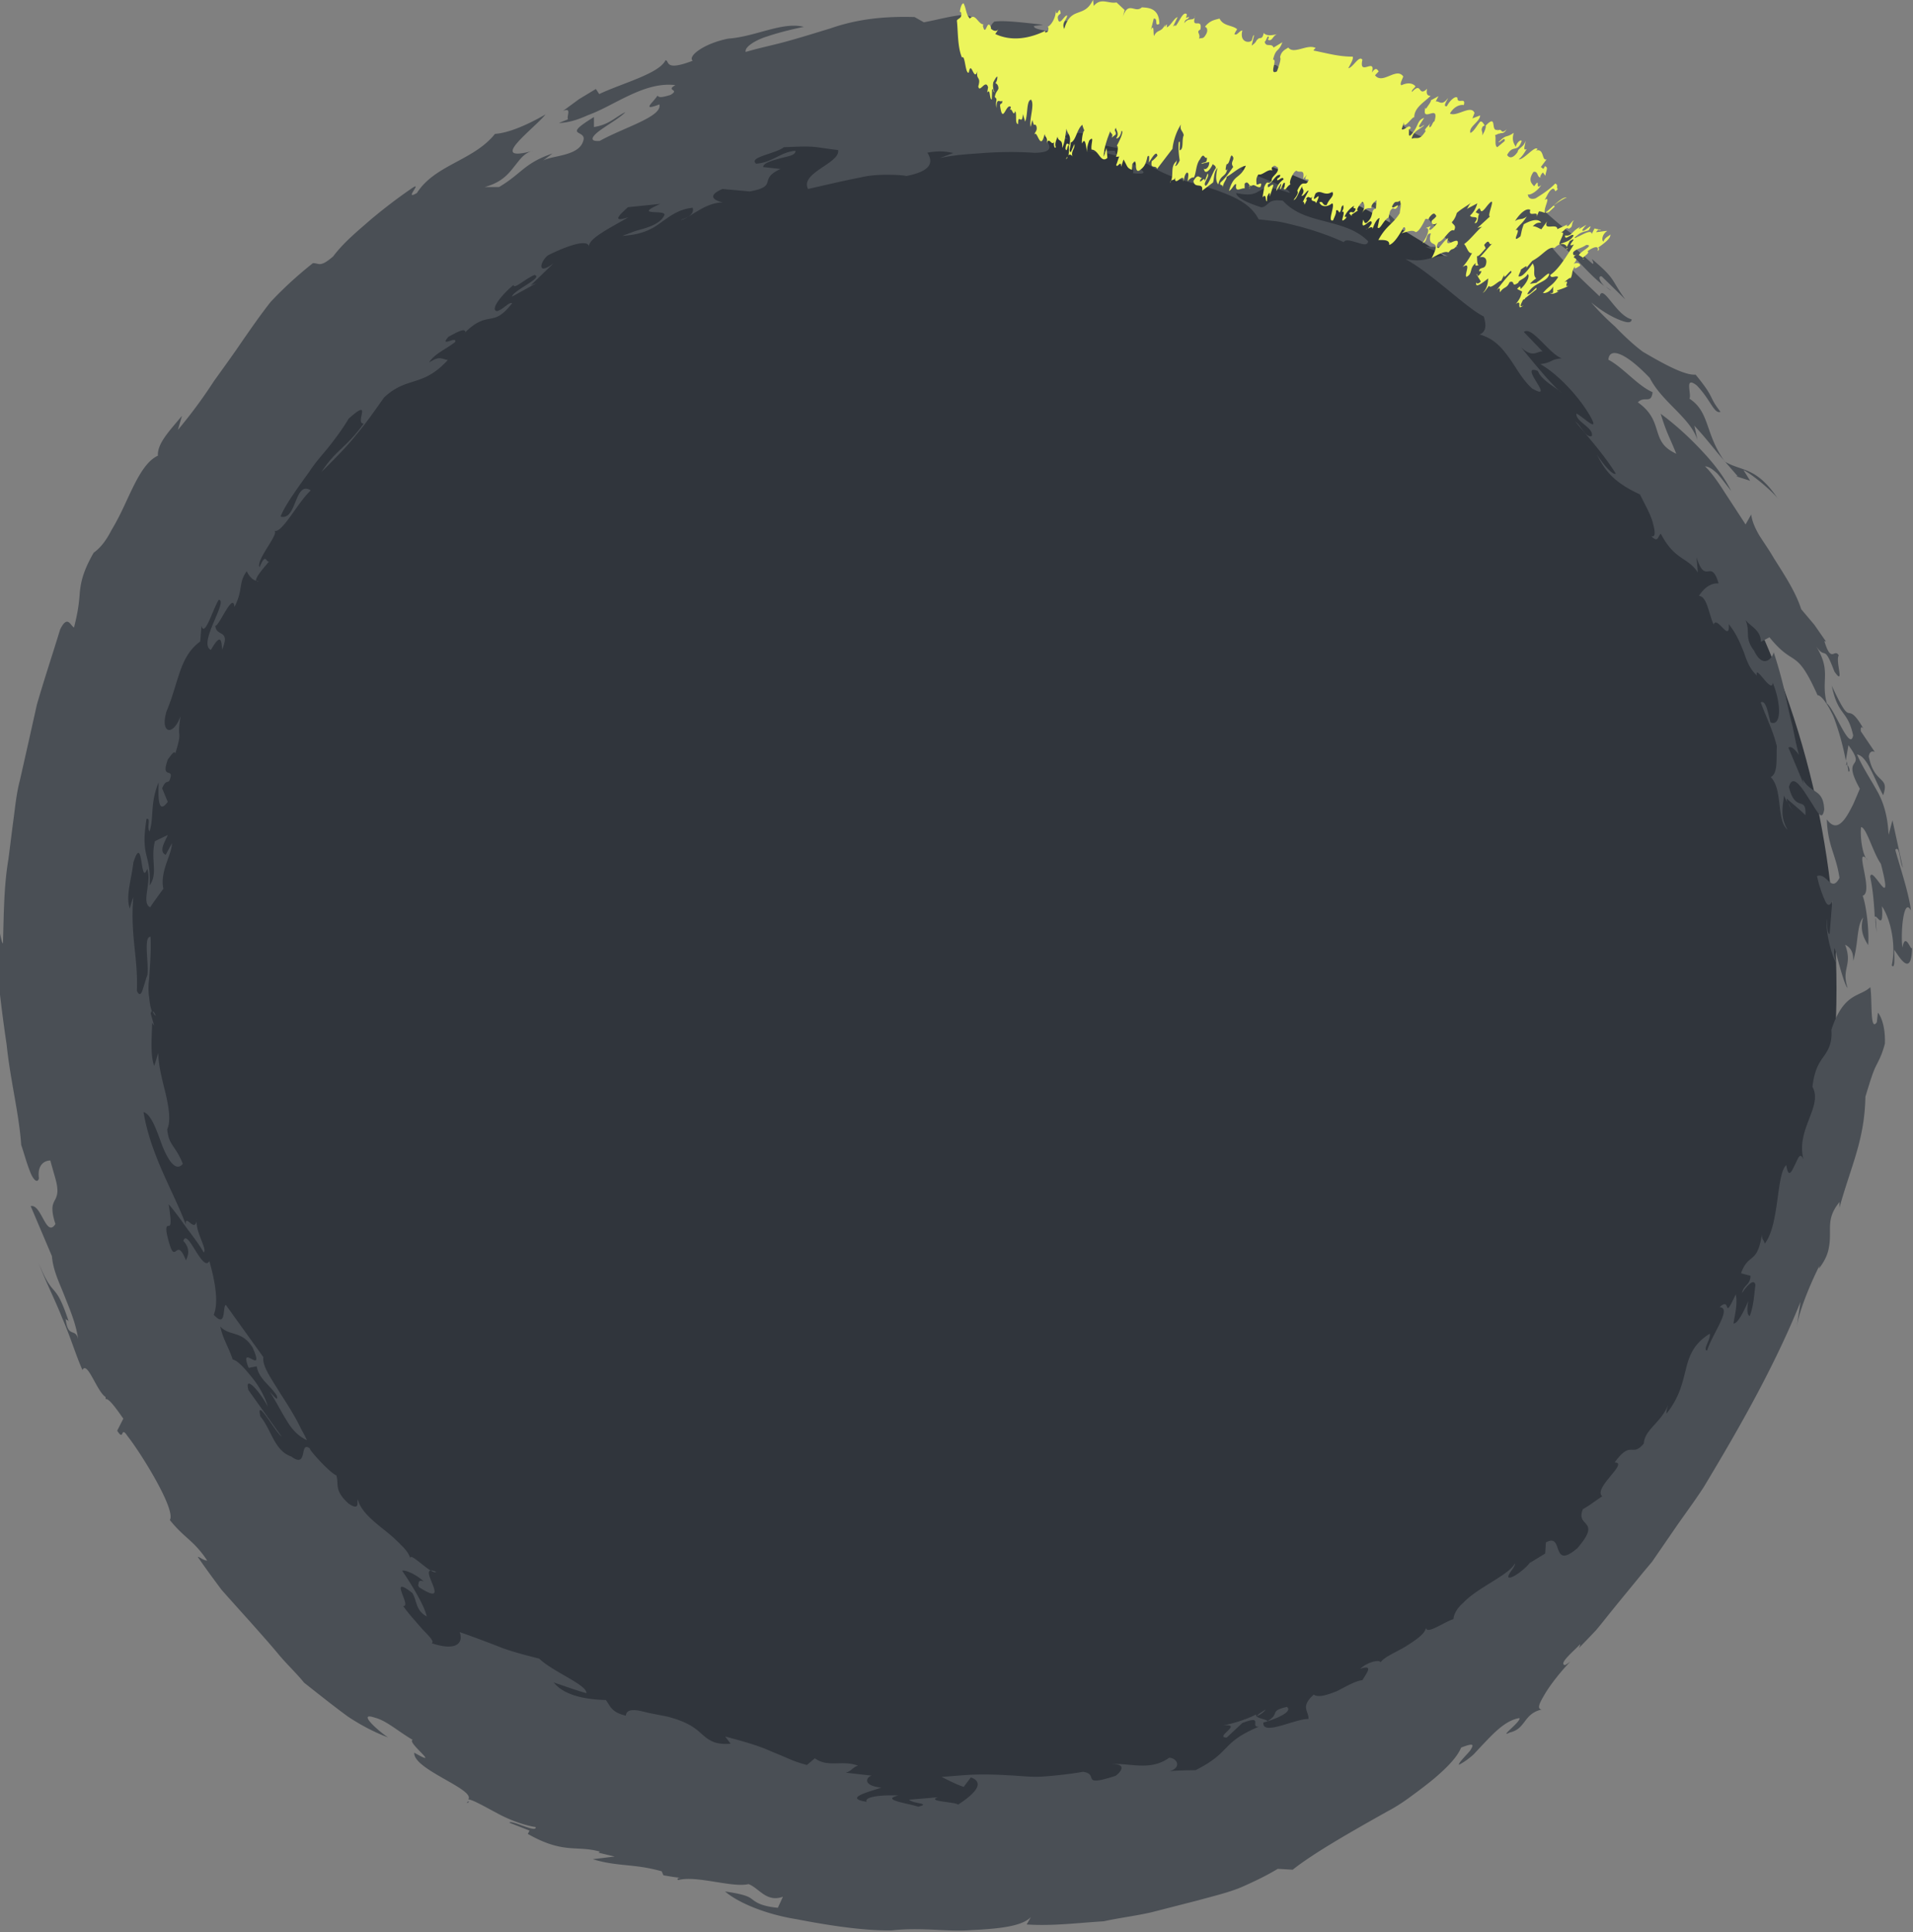 <svg id="Layer_2" xmlns="http://www.w3.org/2000/svg" viewBox="0 0 109.02 110.12"><rect x="0" y="0" width="109.02" height="110.12" fill="#808080" stroke="none"/><defs><style>.cls-1{fill:#ecf55c}.cls-3{fill:#4a4f55}</style></defs><g id="number"><circle cx="54.49" cy="56.34" r="50.17" fill="#30353c"/><path class="cls-3" d="M106.95 53.14l-.06-.83c-.03.08-.02.31.06.83zm-.43.76v.07s.01-.03 0-.07zM71.63 97.81c.24-.11.42-.25.5-.38-.32.2-.47.29-.5.38zm-45 4.96s.08-.06.1-.1c-.08 0-.12.02-.1.1zm78.65-59.17c.02.13.04.25.06.37.13.05.03-.3-.06-.37zM81.3 92.9c0-.05.01-.1 0-.15-.01.07 0 .11 0 .15zm10.53-76.34c-.1-.06-.2-.14-.3-.21.09.09.2.17.3.21zM24.85 89.58c-.14-.06-.24-.08-.3-.07.14.09.26.13.3.07z"/><path class="cls-3" d="M23.88 90.46c1.85 1.18.15-.88.66-.95-.49-.3-1.34-1.17-1.12-.57-.07-.33-.28-.62-.56-.88a8.39 8.39 0 00-.92-.83c-.67-.54-1.37-1.09-1.54-1.75-.1.01.18.7-.54.21-.47-.43-.58-.72-.61-.95-.04-.22 0-.39-.08-.65-.4-.16-1.68-1.6-1.48-1.51-.67-.56-.09 1.18-1.09.43-.97-.32-1.14-1.55-1.76-2.28-.28-1.18.82.84 1.21 1.15l-1.89-2.65c-.26-.95.68.11 1.11.95-.19-.64-.56-1.26-.97-1.75-.4-.49-.75-.88-1.04-.95-.26-.78-.54-1.12-.71-1.88.55.58 1.22.21 1.84 1.19.78 1.75-.82-.36-.22 1.17l.46-.09c.13.73.73 1.04 1.14 1.66.12.42-.19 0-.39-.2.37.57.64 1.12.94 1.6.29.49.63.9 1.17 1.15-.09-.21-.21-.42-.33-.64-.11-.23-.23-.46-.36-.69-.26-.46-.55-.91-.82-1.33-.53-.86-1.05-1.58-.97-2.07l-2.14-2.98c-.2.08.05 1.38-.69.56.26-.59.14-1.7-.25-3.06-.37.7-1.27-1.95-1.48-1.14.51.53.16 1.01.15 1.11-.51-1.3-.57 0-.87-.72-.4-1.22-.22-1.25-.14-1.25.11 0 .22 0 .02-1.24.19.22.51.62.85 1.11.34.49.81 1.04 1.15 1.64.23-.18-.53-1.25-.39-1.89-.1.87-.67-.38-.63.3-.69-1.85-2.01-3.96-2.41-6.41.46.13.77 1.12 1.08 1.95.34.83.77 1.48 1.16 1-.44-1.09-.8-1.02-.89-1.97.2-.44.11-1.12-.06-1.9-.18-.77-.44-1.64-.45-2.45l-.23.74c-.24-.6-.13-1.75-.12-2.46l.12.18-.2-.7c.02-.11.04-.14.07-.14-.08-.19-.13-.46-.16-.78-.05-.32-.05-.68 0-1.07.05-.78.12-1.64.08-2.39-.42-.02-.09 1.48-.18 2.18-.05.1-.15.49-.25.77-.08.29-.19.47-.35.13.08-1.86-.39-3.2-.2-5.34-.08.22-.16.44-.2.66-.25-.71.08-1.61.2-2.63.57-1.79.38 1.43.79.36.27.76-.36 1.94.17 2.19.23-.36.5-.71.75-1.06-.21-.98.48-1.93.49-2.59l-.36.66c-.43-.21 0-.81.12-1.13l-.73.35c-.27 1.03.2 1.82-.3 2.52.08-1.87-.54-1.54-.18-3.79.27-.05 0 .45.17.72.26-.73.02-1.62.52-2.8-.02.74-.06 1.91.52 1.11l-.32-.77c.22-.54.35-.26.43-.48.3-.77-.55.05-.1-1.18.14-.16.36-.54.42-.33.44-1.42.07-.72.3-2.12-.43 1.17-1.18.99-.8-.28.72-1.72.73-3.11 1.92-3.98l.07-.89c.19.69.66-.99.99-1.49.55.06-1.22 2.51-.45 2.86.6-1.05.6-.46.64-.02.49-1.19-.34-.69-.39-1.36.19.09 1.02-1.98 1.09-1.07.51-.97.21-1.37.7-2.03.11.21.27.47.54.54-.1-.17.62-.95.74-1.11-.18.11-.18-.56-.55.34-.22-.42 1.16-1.94.84-2.08.44.18 1.32-1.6 2.08-2.3-.94-.59-.78 1.75-1.72 1.49.25-.65.93-1.57 1.66-2.59.34-.53.79-1 1.18-1.5.39-.5.75-1 1.04-1.49 1.43-1.27.31.29.86.28-1.02 1.41-1.59 1.49-2.41 2.76.58-.58 1.36-1.34 2-2.14.66-.79 1.21-1.61 1.57-2.11 1.32-1.23 2.18-.55 3.63-2.13-.45-.1-.49-.22-1.07.14.32-.51.99-.77 1.48-1.16.17-.41-.95.36-.37-.31.31-.15.93-.55.96-.27l-.1.11c.73-.75 1.16-.8 1.53-.87.37-.07.66-.15 1.24-.88-.22-.07-.43.31-.86.45-.44-.05.28-.96.94-1.49 0 .28.65-.34 1.19-.57.54.15-1.19.86-1.29 1.24l1.4-.77-.32.12 1.29-1.25c-.98.75-.75-.13-.31-.46 1.1-.55 2.28-.95 2.34-.49-.07-.47 1.31-1.12 2.24-1.68-1.13.37-.3-.3-.03-.57l1.85-.19c-1.71.76.52.25.21.69-.17.31-.53.51-.97.66-.22.08-.46.13-.7.21l-.7.26c1.01-.06 1.6-.32 2.13-.71.53-.37 1.03-.8 1.87-.89.07.2.01.48-.68.69.16.02.47-.21.89-.46.42-.25.94-.54 1.52-.53-.32-.07-1.06-.32-.03-.77l1.56.14c1.67-.31.43-.68 1.75-1.28l-.99-.11c.02-.24.49-.36.95-.49.46-.13.92-.17.89-.44-.9.09-1.29.67-2.24.74-.46-.38 1.1-.56 1.58-.94 1.99-.09 1.59-.01 3.09.16.15.75-2.19 1.29-1.71 2.22.89-.2 1.97-.46 3-.66.51-.12 1.01-.15 1.46-.15.45 0 .84.01 1.14.07 1.62-.31 1.46-.91 1.2-1.33.69-.12 1.03-.07 1.48.02l-.78.29c1.02-.22 1.83-.23 2.66-.3.83-.05 1.67-.07 2.76 0 1.24-.02.8-.49.54-.91l1.36.12-.19-.13c.36-.44 1.55-.09 2.45.06-.03.21-.59.17-.56.31.77.29 1.97.41 2.64.41-.02.1-.19.24-.47.3-.27.05-.65.04-1.11-.08-.09-.06-.03-.13-.11-.2l-1.63.03c.93.01 1.65.19 2.11.42.46.25.65.6.57.83 1.83.2-1.33-.88.82-.53 1.28.87 2.62 1.06 3.76 1.44 1.13.4 2.1.79 2.58 1.72l1.07.12c.37.06.75.16 1.15.26.8.21 1.68.49 2.63.92.1-.19.43-.07.75.02.32.09.59.21.64-.07-.74-.74-1.72-.93-2.59-1.17-.88-.22-1.67-.48-2.27-1.14-.92-.13-.77.31-1.22.38-.75-.24-1.43-.54-1.44-.82 1.82.39.82-.79 3.06 0-.15-.43-2.02-.98-2.8-1.37.3-.1.14-.4-.35-.75.69-.11 2.11.1 2.91.08-.32.09.09.36-.15.4.43.06.88.09 1.31.18l1.28.28c.61.58.66.95.19.97.61.36 1.51.68 2.23.97.72.29 1.2.67 1.06.93 1.6.86-.3-.62-.36-.87l.15.05c-.56-.33-1.17-.55-1.75-.83.07-.37.55-.09 1.08.22.55.29 1.08.74 1.39.5.94-.99 2.16 1.79 3.4 2.33-.61-.03-1.25-.02-1.86-.02l1.27.52c-.87-.09-1.22.44-2.42.17 1.6.89 3.42 2.75 4.47 3.28.16.53.12.88-.24 1.02.93.27 1.34.87 1.74 1.41.39.56.69 1.15 1.25 1.67 1.45.83-.87-1.45.33-1 .19.52 1.03.95 1.37 1.24-.43-.27-1.55-1.63-2.32-2.58.66.62.9.21 1.22.23l-1.07-1.11c.46-.37 1.43 1.24 2.16 1.5-.7.07-.52.25-1.22.33 1.17.67 2.47 2.18 2.97 3.21.28.62-.57-.23-.91-.39-.07.46 1.03.82.87 1.29-.38.07-.56-.56-.93-.83.8.97 1.64 1.9 2.3 2.96-.17.13-.76-.59-1.08-1.09.52 1.04 1.07 1.63 2.46 2.28.29.59.64 1.19.75 1.68.13.49.13.79-.11.69.41.43.37 0 .55-.13.8 1.54 1.54 1.32 2.11 2.21l-.08-.88c.52 1.67.82 0 1.26 1.5-.47-.03-.84.28-1.12.71.47.03.56 1.05.84 1.63.19-.54.94 1.1.86-.02.48.61.67 1.14.86 1.6.17.48.3.91.74 1.33-.12-.72.85 1.09.91.41.55 1.4.43 2.51-.13 2.26-.14-.49-.25-1.31-.56-1.14.31.83.71 1.63.92 2.5-.04.7.08 1.54-.35 1.76.71.7.31 2.47.96 2.99-.5-.81-.2-1.59-.21-1.94l.19.38c-.01-.06-.02-.12-.03-.21.35.31.74.62 1.07.95.06-1.16-.57-.09-.94-1.61.2-.75.67-.07 1.11.63.47.69.77 1.43.9.66-.05-1.21-.72-.86-1.23-1.73l.05.25-.86-2.05c.22-.17.6.42.6.42-.17-.65-.27-1.17-.36-1.63-.12-.45-.21-.83-.29-1.23-.17-.79-.34-1.62-.79-3-.02.24-.57 1.06-1.12-.09-.57-.75-.19-1.03-.48-1.74.29.37.87.57.87 1.24l.49-.26c1.44 1.78 1.49.51 2.74 3.3.21 0 .58.5.91 1.22.28.73.55 1.68.7 2.51l.15-.88c1.11 1.52-.47.46.65 2.48-.11.27-.24.57-.37.87-.15.3-.3.59-.46.81-.32.44-.66.61-1.05.07.05 1.53.52 1.98.72 3.33-.47.9-.71-.33-1.28-.1.1.48.28 1.01.43 1.34.13.33.29.44.44.06l-.15 1.89c-.13.06-.16-.61-.16-.87-.09.73.27 2.1.52 2.51-.04-.15-.16-.62-.07-.83.2.77.57 2.17.73 2.27-.37-1.14.31-1.27-.14-2.46.17.09.5.29.46.93.31-1.02.19-2.03.57-2.48-.26.88.21 1.4.28 1.58.08-.78-.11-2.32-.31-2.82.67-.19-.56-2.96.29-2.05-.27-.13-.45-1.24-.38-1.86.3 0 .69 1.48 1.13 2.09.78 3.01-.51 0-.61.74.16.76.22 1.53.26 2.3.09-.24.52.9.41-.62.46.67.83 2.15.56 3.37.21.27.13-.61.14-.89.21.26 1 1.76 1.02-.21 0 .56-.37-.94-.55.08-.12-.77.06-2.92.48-2.11-.1-.96-.69-2.7-.89-3.46.27-.27.23.65.43 1.02l-.59-2.7-.22.83c-.05-1.01-.26-1.81-.66-2.51-.39-.7-.82-1.34-1.14-2.07.58.08.96 1.35 1.49 2.32.39-1.12-.5-.58-.82-2.21.04-.24.15-.33.34-.26l-.79-1.17c-.04-.39.13-.21.2-.06-.57-1.02-.75-.95-.91-.99-.15-.04-.31-.18-.95-1.55.37 1.78.89 1.33 1.22 2.83-.18.96-1.06-1.51-1.5-1.82-.37-1.4.33-1.85-.72-3.43.69 1.13.49-.14 1.15 1.61.62.89.04-.6.25-.92-.26-.43-.42.51-.82-.81l.09.02-.66-.95-.75-.89c-.32-1-.98-1.99-1.56-2.91-.27-.47-.58-.9-.83-1.3-.24-.41-.41-.8-.46-1.19l-.32.57c-.35-.54-.78-1.2-1.18-1.81-.39-.62-.79-1.18-1.13-1.5.2 0 .43.16.7.41.24.27.5.63.79.99-.53-1.05-1.27-1.88-1.97-2.6-.7-.72-1.4-1.32-2.05-1.8.36 1.16.48 1.26.89 2.28-.76-.35-.92-.77-1.08-1.27-.16-.5-.3-1.09-1.11-1.66.38-.4.76.13.84-.58-.83-.35-1.67-1.4-2.52-1.85.06-.73.97-.42 2.36 1.04.71 1.39 2.31 2.26 2.72 3.54l-.18-.82c.52.56.91 1.05 1.28 1.5.38.45.75.87 1.19 1.38h-.1l.81.26-.38-.61c.52.25 1.73 1.28 1.98 1.66-1.26-1.88-2.05-1.56-3.04-2.14-1.15-1.59-.84-2.82-2.02-3.59.14-.25-.32-1.32.41-.76.79.8.99 1.65 1.36 1.51-.73-.94-.27-.72-1.42-2.12-.61.06-1.86-.63-3-1.3-.54-.4-1.09-.92-1.59-1.44-.54-.48-1.02-.97-1.36-1.38.51.43 1.08.78 1.54.97.45.19.75.25.77 0-.89-.21-1.65-2.08-1.83-1.31-.56-.54-1.33-1.25-1.93-1.89-.58-.67-1.1-1.14-.96-1.45.33.18.64.38.93.61.27.25.52.5.77.76.49.51.95 1.01 1.46 1.38-.25-.24-.4-.59-.15-.55l1.34 1.31c-.84-1.16-.5-1.12-1.9-2.3.05.11.16.34.01.25-.34-.3-.76-.68-1.1-.99l.31-.46c-.6-.35-1.35-1.01-2.21-1.78-.43-.38-.9-.78-1.4-1.16-.25-.19-.51-.37-.77-.54-.28-.15-.57-.29-.87-.41l.26.02c-1.66-1.15-2.38-.31-4.27-1.3.66.09.53-.25.56-.54-1.06-.31-1.39-.9-2.31-1.53.99.84-1.02.16-.28.71-.2.53-2.16-.44-3.16-.96-.33-.98 3.33 1.15 2.09-.26-1.01-.56-1.43-.3-.76.16-.31-.17-.66-.37-1.04-.56-.38-.17-.78-.35-1.16-.54-.77-.37-1.47-.77-1.89-1.16-.9-.04-1.47-.19-1.99-.27-.53-.05-.99-.07-1.6.13.88.21 1.1-.32 2.09.32-.44 0-.89.08-1.34.14-1.58-.38-2.73-1.14-3.83-1.48l1.21.07-.08.07c.5-.11 1.96.4 1.89-.02-1.18.2-1.9-.47-3.36-.49l.07-.07c-2.52-.03-4.2-1.48-5.89-.69.46.03 1.31.57 1.01.71-.53-.37-2.06-.37-1.98-.65l.52-.07c-1.41-.16-2.27-.25-2.78-.18-.41.34-.02.64-1.03.78-2.47-.35 1.03-.78-.66-1.17-.78.06-1.56.29-2.33.43l-.53-.3c-1.75-.05-3.29.12-4.8.65-.76.23-1.52.47-2.31.69-.79.23-1.63.39-2.51.65-.09-.25.49-.66 1.24-.89.74-.25 1.62-.45 2.07-.54-1.22-.31-2.75.56-4.3.67-1.42.28-2.34 1.02-2.03 1.26-1.64.63-1.31 0-1.55-.03-.36.77-2.5 1.32-3.78 1.93l-.19-.29-.96.58-.91.67c.52-.21.19.29.28.48l-.52.21c.58-.02 1.11-.2 1.64-.44.55-.2 1.08-.48 1.62-.76 1.08-.55 2.19-1.1 3.38-.96-.59.34.3.22-.28.56-.53.16-.65.15-.74.04-.23.38-.96.91.11.5.18.7-2.02 1.31-3.4 2.08-.65.05-.44-.27.03-.61.47-.34 1.18-.75 1.43-1.03-.55.26-.9.71-1.79.85v-.57c-1.91 1.17-.37.68-.61 1.36-.25.88-1.77.82-2.29 1.12l.53-.4c-1.61.55-1.74 1.14-3.04 1.91h-.82c.96-.26 1.35-.74 1.68-1.16.33-.4.56-.8 1.12-.92-2.78.78.03-1.25.67-2.06-1.09.63-2.13 1.06-2.88 1.11-1.22 1.53-3.42 1.75-4.45 3.37-.83.49.47-.81-.36-.22-.77.53-1.54 1.12-2.29 1.75-.74.65-1.51 1.27-2.12 2.08-.77.67-.8.37-1.16.39-.97.77-1.74 1.5-2.4 2.2-.6.76-1.1 1.49-1.61 2.22-.5.74-1.03 1.47-1.62 2.29-.55.85-1.2 1.76-2.06 2.79l.23-.8c-.72.87-1.41 1.57-1.37 2.27-.76.35-1.27 1.46-1.8 2.6-.26.57-.54 1.14-.85 1.65-.27.53-.59.98-1.01 1.28-.6 1.04-.73 1.67-.79 2.25-.04.59-.1 1.1-.33 2.01-.2-.08-.36-.76-.79.11-.45 1.47-.92 2.88-1.33 4.3-.32 1.44-.64 2.87-.97 4.32-.19.72-.26 1.46-.36 2.21-.1.75-.19 1.5-.29 2.27-.26 1.53-.26 3.13-.31 4.8-.08-.06-.13-.4-.15-.57-.07 1.08-.1 2.16-.05 3.22.12 1.06.26 2.11.41 3.12.21 2.04.71 3.94.83 5.72.12.32.29.97.48 1.45.17.48.43.78.53.45-.11-.82.36-1.02.65-1.02.2.75.36 1.2.39 1.52.04.32-.02.49-.08.64-.14.29-.34.47-.02 1.46-.53.83-.79-1.16-1.41-1.02l1.21 2.85c.07.88.49 1.65.78 2.43.31.77.61 1.52.71 2.29-.16-.66-.58 0-.71-1.16.09.15.09.02.18.17-.81-2.44-.85-1.18-1.71-3.33.35.96.9 2.03 1.33 3.11.47 1.07.79 2.16 1.16 2.98.28-.55.82 1.23 1.32 1.54v.12c.2-.09.8.83 1.01 1.11l-.35.69c.42.66.17-.34.59.31.7.87 2.78 4.19 2.41 4.78.84 1.05 1.36 1.15 2.13 2.31-.19.01-.45-.22-.54-.21.42.61.88 1.24 1.36 1.88.53.6 1.08 1.21 1.62 1.81.54.61 1.08 1.21 1.58 1.81.5.61 1.05 1.11 1.5 1.67.9.71 1.74 1.38 2.51 1.94.8.53 1.58.92 2.28 1.18-.52-.33-1.84-1.5-.74-1.12.64.16 1.33.79 2.14 1.26-.37.13 1.72 1.66.09.73-.08.95 3.48 2.08 3.08 2.66.25.02.93.41 1.68.81.75.41 1.64.7 2.16.77.06.37-1.4-.44-1.5-.25l1.15.45-.1.19c2.06 1.17 2.78.63 4.11 1.01l-.08.06.92.22-1.25.15c1.44.44 2.34.24 3.93.69l.1.23c.33.05.66.12 1 .14-.17 0-.25.05-.16.13 1.06-.28 3.07.45 4.01.23.61.23 1.01 1.06 1.96.72l-.29.63c-.55-.05-.87-.15-1.07-.24-.2-.09-.29-.17-.39-.24-.19-.15-.4-.28-1.55-.45.72.62 2.26 1.29 4.07 1.58 1.8.35 3.8.66 5.42.64.66-.08 1.41-.08 2.2-.05.78.03 1.6.1 2.36.03 1.53-.07 2.88-.21 3.38-.74l-.24.42c1.47.1 2.92-.09 4.39-.18.91-.2 1.85-.31 2.75-.52l2.65-.68c.86-.24 1.7-.43 2.46-.75.75-.33 1.45-.67 2.06-1.04l.85.05c1.21-.96 3.36-2.18 5.41-3.33.52-.27 1-.6 1.44-.93.45-.33.87-.65 1.24-.96.74-.63 1.3-1.22 1.51-1.74.77-.3.72-.16.52.16-.22.28-.65.67-.65.82.27-.13.56-.34.84-.59.26-.28.54-.58.82-.87.56-.58 1.14-1.1 1.79-1.2.13.17-1.23 1.17-.55.82.94-.21.76-1.06 1.82-1.31-.31-.04-.1-.41.24-.98.35-.56.9-1.24 1.4-1.76q-.21.17-.32.21c-.36-.09.47-.76.87-1.19 0 0 .01.09-.08.23.32-.33.65-.67.97-1.01.31-.36.6-.74.9-1.11.6-.74 1.22-1.49 1.84-2.25l.47-.56.42-.61.84-1.22c.56-.82 1.16-1.61 1.7-2.45 2.06-3.42 4.05-6.93 5.5-10.53l-.22 1.45c.17-1.13 1-2.93 1.3-3.51l-.03.16c.34-.44.5-.82.56-1.16.07-.34.07-.63.07-.91 0-.55-.02-1.03.54-1.72v.32c.67-2.42 1.43-3.83 1.48-6.33.29-.95.42-1.37.59-1.72.17-.35.34-.62.52-1.3.04-1.15-.32-1.7-.4-1.76l-.06.54c-.4.58-.25-1.2-.37-2-.61.58-1.51.28-2.22 2.43.06.8-.2 1.18-.47 1.57-.29.39-.5.8-.61 1.68.62 1.11-.96 2.42-.51 4.14-.21-.48-.32-.01-.52.37-.18.38-.35.69-.46-.05-.58.52-.38 3.41-1.23 4.48-.04-.23-.17-.21-.16-.52-.27 1.74-.76 1.01-1.19 2.21l.54.14c0 .53-.42.54-.48.99.18-.3.68-.91.76-.47-.08.61-.09 1.15-.32 1.77-.2-.07-.13-.54-.09-.85 0 0-.52 1.31-.84 1.28.08-.51.25-1.14.13-1.66-.77 1.65-.22.07-.92.73.73.04-.42 1.52-.71 2.47-.28-.02.22-.65.15-.96-1.85 1.16-.94 2.63-2.46 4.55-.04-.08.05-.37.1-.51-.43 1.06-1.34 1.4-1.4 2.22-.68.83-.71-.24-1.66 1.08.83 0-1.25 1.46-.71 1.93-.37.24-.7.51-1.1.73-.45 1.08 1.13.55-.32 2.23-1.54 1.31-.74-.93-1.79-.33l-.04.63-.85.52s.05-.09.08-.13c-.32.49-1.19 1.11-1.33.96-.04-.18.42-.6.37-.78-.23.44-1.09.9-1.88 1.41-.4.26-.78.53-1.06.83-.31.27-.52.58-.56.93-.57.18-1.48.87-1.57.51-.06.34-.59.69-1.14 1.04-.56.34-1.22.59-1.45.92 0-.19-.74-.04-1.15.36.73-.24.43.16.12.65-.37.03-.92.35-1.44.62-.55.22-1.07.39-1.33.2-.79.72-.27.93-.3 1.39-.76-.02-2.65.99-2.57.2.55-.14 1.74-.6 1.34-.89-1.06.25-.34.37-1.12.82.02-.12-.72-.16-.63-.39-.46.24-1.15.48-1.88.63 1.19-.12-.54.68.2.69l.89-.83c1.26-.49.4.24.94.21-2.21.93-1.52 1.43-3.61 2.48-.45 0-1.25.02-1.48.06.73-.22.42-.76-.02-.77-1.1.79-2.27.27-3.28.37.9-.04.53.44.23.66-2.09.67-.89-.1-1.86-.23-.82.14-1.57.22-2.27.27-.7.05-1.37-.05-2.01-.07-.64-.04-1.25-.06-1.87-.04-.62.02-1.24.09-1.91.13.42.21.84.43 1.26.57l.41-.54c.99.35-.15 1.18-.73 1.55-.15-.16-1.83-.17-1.15-.42l-1.64.14c.23.24 1.3.2.52.4-.54-.19-2.2-.39-1.13-.64-.86-.04-1.97.05-1.81.36-1.38-.21.22-.59.84-.81-1.08-.1-.88-.6-.55-.68l-1.48-.17c.34-.09.37-.3.7-.4-.93-.34-1.71.13-2.46-.42l-.45.38c-.66-.16-1.11-.39-1.47-.54-.37-.15-.64-.26-.91-.38-.54-.21-1.07-.38-2.28-.7l.31.41c-.51.04-.83-.03-1.06-.14-.24-.11-.4-.25-.57-.4-.35-.31-.75-.69-1.99-1.01l-.97-.19c-.28-.06-.52-.13-.72-.16-.4-.05-.64.02-.66.3-.84-.19-.89-.56-1.14-.89-.71-.02-2.27-.12-2.97-1 .69.23 1.22.43 1.86.61.04-.48-1.9-1.21-2.69-1.97-.38-.1-1.2-.29-2.06-.59-.84-.33-1.77-.68-2.47-.92.24.71-.31 1.07-1.6.63.18-.07-.12-.38-.52-.79-.37-.43-.85-.95-1.1-1.33.52.06-.92-1.87.52-.74.28.47.17.97.82 1.34-.11-.55-.72-1.61-1.4-2.61.18-.06.78.2 1.23.61-.34-.12-.27.09-.32.22z"/><path class="cls-3" d="M105.28 43.6l-.03-.22-.05.29c.02-.1.05-.1.08-.07zM8.88 57.9c-.03-.09-.11-.26-.18-.26.05.12.1.21.18.26zm5.88-24.76c-.05 0-.1-.02-.14-.03.02.03.05.05.14.03zm87.39 13.07l-.23-.45c.04.17.12.24.23.45z"/><path class="cls-1" d="M90.29 14.78l-.09-.05s0 .05.09.05zm-.25.4s.01 0 0 0zm-29.2-6.26s-.07.08-.09.15c.05-.02.08-.08.09-.15zM68.1.88s-.03.09-.04.13c.02-.03.03-.07.04-.13zm21.18 13.28s.01.04.01.06c.08-.08.04-.1-.01-.06zM59.6 8.25s-.01.07-.02.12l.02-.12zm28.26 1.86s-.04.01-.06.01c.01.01.03.01.06-.01zm-21.19.33s.05-.09.07-.14c-.03.02-.05.07-.07.14z"/><path class="cls-1" d="M67.04 9.19c-.35.29-.15.74-.3 1.11.1-.09.22.02.23-.28-.09.8.52-.32.48.33.03-.07.02-.35.18-.51.17-.03.05.33.06.5.11-.2.38-.29.32-.19.16-.16.13-.78.37-1.06.25-.48.24 0 .4-.11.02.4-.21.21-.32.36l.45-.11c.02.3-.21.48-.3.38.04.37.33.14.51-.27.06.12.14.04.17.24-.17.2-.4.93-.58 1.01-.2-.12.26-.53.11-.7l-.16.43c0-.27-.17.03-.27.03-.01-.12.06-.15.11-.2-.17-.02-.22-.29-.49.17.08.47.57.03.5.55l.62-.47c.07-.2.03-.57.25-.83-.12.52-.08.8.05.94.13-.58.43-.4.51-.88-.17.25-.05-.23-.04-.27.17.02.2-.5.3-.5.25.23-.14.35.08.65-.15.22-.5.72-.73.89-.08.25.16.02.13.33.01-.33.25-.5.22-.65.3-.15.78-.61 1.1-.63-.35.79-.69.44-.96 1.43.18-.07.32-.47.41-.37-.09.52.29.18.48.23v-.27c.16-.17.23.03.29.1l-.06.1.14-.12s0 .05-.01.08c.19-.22.31.1.54.03.16-.39-.16-.08-.22-.15.01-.1-.08-.32.11-.57.21.08.55-.34.78-.22l-.03-.15c.19-.24.23-.06.35-.03.09.36-.38.48-.35.76-.22.31-.2-.14-.42.35l-.1.6c.24-.29.15.26.25.22l.02-.27c.19-.41.13-.07.14 0l.21-.64c-.07-.16-.38.35-.31-.05.29-.11.45-.62.71-.53-.09.24-.09.07-.19.24.01.2.32-.25.37 0-.14.11-.38.3-.42.67l.27-.43c.03.1-.07.27-.05.3.05.13.19-.49.28-.31-.02.1-.02.22-.08.32.16.09.14-.12.4-.27-.14-.06.16-.76.34-.77.17.16.49-.16.37.48l.23-.26c-.26.4.06.21.09.31-.2.48-.3-.16-.65.61.1.13-.07.34-.21.53.18-.01.3-.52.51-.8-.09.19.21.18-.06.55.11.09.36-.39.4-.26-.1.18-.23.42-.34.66.09-.15.1.1.12.12.02-.1.23-.38.06-.3.2-.35.25.1.39-.21-.19.43.18.2.2.43.48-1-.39.28-.03-.56.31-.27.51.21.97-.11.11.29-.19.38-.33.76-.27.07-.17-.25-.42-.15.09.26.43.3.72.06.22.05-.3 1.09.06.97.14-.33.18-.4.17-.56.12-.08.13.07.2.11.15-.18.03-.3.21-.42 0 .08.06.16-.07.37l-.03.02c.37-.17-.25.85.26.35.07-.17-.08.01-.07-.11.1-.26.4-.54.54-.59-.13.21.05.08.08.19-.16.38-.21.02-.37.24l.14.15v-.08l.37-.24c-.19.04.18-.48.26-.49.09.14.18.28-.06.67.24-.39.39-.29.56-.31-.04-.21.18-.35.29-.46l-.04.5c-.26 0-.16.38-.36.62-.29.38-.29.1-.36 0-.22.84.51-.25.48.21-.11.18-.25.39-.3.3-.04.14.36-.26.35.02.05-.14.19-.55.4-.63l-.11.54c.12.2.34-.44.62-.56l.09-.37c.25-.38.2.12.47-.31-.08-.07-.34.23-.36.05.21-.44.26-.15.45-.34.09.31.04.29-.01.72-.4.65-.74.66-1.22 1.53.25 0 .66-.04.62.28.29-.09.6-.61.81-1 .11-.03.11.05.1.17l-.21.16c.34-.08.61-.22.81-.06.19-.03.4-.44.56-.76l.18.02.03-.09c.3-.39.33-.17.41-.09-.12.18-.2.18-.27.29-.02.2.13.24.31.11-.12.18-.44.53-.45.34.02-.05.07-.11.08-.16l-.31.12c.33-.09.14.43-.15.84.33-.09.14-.53.47-.55-.27 1.01.71.14.05 1.41.3-.16.74-.44.96-.32.25-.34.23-.03.52-.47.13-.59-.83.39-.54-.35-.2.1-.38.41-.55.57-.1-.02-.14-.11 0-.34.33-.09.64-.81.88-.66.18-.31-.09-.34-.12-.48.14-.14.24-.35.28-.52.26-.24.56-.39.81-.58-.14.14-.16.27-.24.35l.6-.32c-.07.27-.23.54-.41.69.06.21.63-.08.25.43.23.05.17-.34.26-.5h.03l-.22-.11c.41-.61.11.3.55-.24.82-1.06.02.54.27.47l-.72.66.26-.07c-.3.24-.68.75-1.02.99.16.16.23.57.45.51-.15.29-.32.55-.54.8.54-.35.08.44.22.56.38-.17.14-.5.54-.79-.1.23.1.14.21.09-.16.1-.13-.28-.15-.49.08.08.36-.3.5-.44l-.09-.19c.37-.46.21.1.46-.08-.36.38-.35.41-.71.79.26-.08.45.07.35.41-.07.22-.21.16-.34.25-.19.3.25-.07 0 .3-.22.24-.09-.04-.2 0l.25.41c-.13.16-.26.14-.26.04-.05.28.1.25.68-.21-.01.26-.07.61-.31.82.14-.06.22-.24.36-.4.09.22.58-.34.69-.28l.18-.36c-.1.44.45-.47.4-.12-.28.29-.58.66-.84 1.02.28-.29.14.05.2.1.23-.34.37-.18.54-.57.35-.13.06.34.5.03.02-.16.39-.21.53-.49.16.1-.07.55-.4.85-.02-.07.02-.27-.2 0l.29.15c-.08.21-.07.35-.37.71.43-.33-.03.48.45.06-.35.23-.05-.24-.03-.31l.1-.03v-.04l.65-.51c.12-.33-.38.38-.51.25.38-.68 1.05-.61 1.24-1.08.06-.28-.42.28-.69.41v.03l-.4.07c.16-.2.36-.31.36-.31-.24-.21 0-.56-.21-.86-.04.09-.51.74-.72.74-.21.08.08-.29.05-.39.1-.04.43-.34.3-.07l.35-.42c.64-.34.88-.83 1.28-.74.28-.3.62-.27.69-.05l.17-.34c.62-.38-.35.45.24.19-.4.62-.84 1.39-1.35 1.74.02.25.32 0 .45.12-.33.51-.48.45-.87.91.13.03.42-.06.58-.37v.33c-.08.1-.14.05-.15.01-.02.15.3.05.49-.08-.04.01-.15.05-.1-.04.18-.06.51-.16.63-.27-.31.13.14-.38-.23-.19.12-.11.36-.33.36-.22.15-.34.02-.38.26-.71-.13.29.22.01.28-.02.01-.15-.2-.19-.37-.1.45-.51-.35-.16.22-.59-.18.17-.29.09-.24-.08.2-.21.45-.21.74-.41.5 0-.35.37-.42.58l.24.15c.05-.09.41-.28.25-.37.35-.26.69-.35.57-.01.16-.12.06-.17.04-.2.16-.12.78-.52.68-.76.03.07-.31.16-.37.41-.12 0-.12-.39.21-.6-.16 0-.51.07-.64.07.19-.25.15-.04.28-.12l-.37-.09-.16.32c-.02-.34-.68.16-.98.22.38-.39.53-.32.81-.44.34-.57-.29.2-.37 0 .05-.09.13-.19.24-.31l-.43.25c0-.08.1-.15.14-.16-.59.26-.5.58-.93.52-.02.35.38-.16.49 0-.18.36-.62.39-.81.52-.04-.21.47-.84.02-.66.29-.09.33-.38.51-.24.28-.13.11-.23.29-.48-.11.03-.34.46-.41.29l.06-.06-.59.27c0-.38-.85.14-.58-.45l-.33.46c-.15-.06-.33-.19-.49-.17.23-.24.33-.2.48-.21-.16-.25-.56-.15-.99.09-.15.4-.11.39-.19.69-.64.51.14-.51-.28-.35.34-.44.35-.33.64-.78-.31.23-.38.07-.67.26.29-.46.65-.76.87-.64-.15.49.52-.03.35.42l.14-.33c.25 0 .27.14.56.04l-.06.06.41-.38-.07-.05c.24-.2.7-.48.76-.45-.26-.11-.84.56-1.24.86-.16-.18.38-1-.04-.73.15-.21.22-.51.46-.64.2-.03.06.3.3.01-.12-.08.06-.22-.15-.31-.34.36-.76.62-1.11.84-.28.1-.44-.03-.45-.22.16.06.58-.22.76-.53-.39.34 0-.51-.4.07-.12-.15-.38-.32-.04-.82.28-.07.2.32.4.31-.03-.04.03-.18.14-.28l.14.19c.04-.33.19-.47-.03-.55-.02.05-.06.14-.09.15-.05-.02-.09-.08-.14-.1l.33-.44c-.29.11-.12-.64-.61-.5l.09-.08c-.13-.24-.79.63-1.07.58.21-.17.32-.37.46-.59-.27.15-.06-.26-.08-.46-.07.35-.42.41-.44.63-.32.46-.53.3-.6.17.35-.63.57-.08.83-.79-.07-.14-.34.18-.33.34-.09-.16-.26-.37-.12-.81-.48.33-.38.04-.88.54.11.03.4-.38.36-.07l-.42.35c-.18-.08-.05-.55-.13-.68l.25-.11-.05.06c.17-.16.25.05.46-.28-.38.33-.2-.12-.54.07l.05-.06c-.47.17 0-.96-.71-.22.06.02-.07.4-.2.55.08-.24-.12-.27.05-.52l.1-.05c-.1-.16-.16-.26-.26-.21-.23.28-.34.53-.55.64-.13-.35.55-.64.55-1l-.44.17.12-.31c-.19-.5-1.03.25-1.4.03.28-.48.67-.51.79-.48.14-.49-.38-.02-.36-.41-.11-.16-.47.19-.6.47-.28.06.04-.36.06-.46-.36.48-.48.16-.7.19l.16-.3-.44.24c.04.06-.16.3-.27.48l-.04-.06c-.24.93.83-.29.52.77-.13.07-.13.28-.27.35-.04-.06-.03-.11.03-.23-.17.22-.39.38-.26.43-.37.61-.51.32-.8.45.09-.47.48-.52.72-.78-.09 0-.3.25-.3.04l.29-.45c-.38.13-.3.37-.61.8-.4.56-.19-.14-.28-.13l.13-.08c-.07-.3-.39.18-.52.05l.13-.41c-.06.58.61-.52.59-.21-.05-.6.6-.93.93-1.28-.18.01-.27-.11-.2-.4-.53.51-.28-.45-.86.18-.06-.14.27-.28.17-.35-.17-.16-.43-.19-.78-.03-.1-.07.03-.28.11-.5-.39-.56-1.18.49-1.61-.07l.21-.22c-.09-.12-.16-.26-.39.07.25-.91-.76.26-.54-.73-.18-.29-.53.44-.8.48.09-.19.31-.52.25-.66-.81 0-1.44-.19-2.24-.35.04-.07.1-.12.13-.14-.46-.26-1.26.39-1.56-.03-.12.09-.41.18-.47.56.08.08-.08.53-.18.8-.49.25.06-.7-.22-.67.17-.7.31-.39.53-.99l-.5.3c-.12-.29-.45.03-.51-.35.05.1.2-.5.24-.2-.03.02-.03.07-.06.1.27.15.27-.27.59-.33-.29.08-.66.15-.82-.05-.11.48-.23.15-.39.42v-.05c-.06.2-.24.3-.3.35l.14-.6c-.12.05-.07.3-.19.35-.17.1-.64.02-.48-.61-.17 0-.32.33-.45.2.06-.15.12-.2.15-.28-.3-.24-.78-.16-1-.6-.31.08-.57.12-.84.48.08-.03.25.17.03.48-.14.23-.22.11-.36.19.11-.31-.2-.37.08-.53.13-.7-.51 0-.32-.68-.11.2-.39-.01-.6.33.05-.31.22-.16.27-.37l-.17.06.05-.2c-.23-.25-.49.59-.68.68l.03-.08-.14.09.26-.53c-.2.04-.4.51-.62.58l.02-.18-.16.17s.05-.11.05-.16c-.23.5-.43.24-.63.66-.06-.09.02-.76-.18-.34l.16-.65c.28-.02 0 .48.32.3-.01-.89-.61-.92-1-.94-.39.37-.77-.41-1.08.54l.1-.39-.46-.43c-.47.09-.88-.3-1.3.2l-.04-.35c-.51 1.09-1.26.32-1.64 1.66-.16-.33.12-.51.17-.75-.13-.13-.47.73-.54.1.02-.21.22-.17.15-.31-.06-.4-.19.37-.26-.08 0 .41-.28.85-.46.91l.04.07c0 .31-.13.23-.2.27 0 0 .01-.08.04-.11-.94.46-1.95.62-2.87.19l.19-.29c-.14.22-.37.06-.45-.03l.02-.03c-.23-.64-.3.61-.47-.13l.04-.07c-.3.01-.47-.68-.78-.33-.23-.25-.2-.57-.36-.87-.14.01-.2.4-.21.48l.07.03c.07.37-.14.31-.24.47.07.59.03 1.5.29 2.11.19-.19.18.95.39.86.14-.78.29.59.5-.1-.12.53.22.3.04.88.07.43.42-.45.56.06-.03.12-.03.24-.07.31.22-.31.13.38.28.38l.02-.55c.07-.18.07.21.13.12a.896.896 0 01-.06-.56c.08-.13.15-.31.23-.31 0 .21-.07.31-.11.37 0 0 .17.05.17.31-.07.18-.15.17-.21.48.21.17 0 .18.1.62 0-.65.2-.27.33-.41 0 .26-.09.08-.13.27.16 1.16.34-.17.62.09-.01.08-.05.14-.07.17.15-.17.2.44.31.07.12.12-.03.73.17.73 0-.67.22.15.28-.57l.12.43c.17-.38.06-1.2.34-1.25.22.28-.13 1.17-.02 1.55l.09-.39.09.28-.02.03c.08-.12.2 0 .18.21-.03.16-.1.16-.13.32.15-.35.34 1.02.58-.04.05.2.18.21.13.55.11-.46.28.18.41-.11-.03.16.02.43.1.31-.07-.19.01-.36.1-.61.04.35.3.09.26.65.16-.29.17-.7.25-1.1.04.35.3.31.16.95-.06-.09-.19-.23-.22.2.1.25.08-.17.2-.22-.02.12.02.41-.03.59.07-.06.16-.05.23.07-.1-.31.15-.44.11-.71l-.2.45c-.17.01.02-.36-.02-.53.31-.1.35-.76.67-1.02.03.12.1.31.12.33-.1.02-.17.62-.14.74.23-.47.22.37.32.5-.08-.16.04-.54.1-.68.32-.31.06.24.13.53.41 0 .51.81.9.47l-.05-.57-.15.5c-.04-.42.24-1.15.37-1.47-.02.18.2.12.07.39l.24-.19c.02-.23-.13-.15 0-.38.03.17.21.33.02.6.1.04.26-.11.3-.42.17 0-.15.65-.26.84.12.06.01.5-.05.64l.19-.02c-.07.13-.11.34-.18.48.07.22.28-.34.28.11l.14-.42c.24.42.19.48.48.59l.02-.33c.35-.52.05.54.4.37.21-.16.36-.27.46-.79.15-.17.09.14.09.34.15-.26.44-.74.48-.39-.12.13-.22.24-.32.3-.1.51.23.18.3.45.16-.21.58-.76.88-1.15.04-.43.23-1.02.49-1.39-.11.31.11.37.15.62-.13.28.02.79-.23.86-.02-.17.07-.6-.05-.47-.04.33 0 .72.05 1.04-.06.15-.18.34-.26.32.08-.13.08-.23.11-.36z"/><path class="cls-1" d="M89.28 14.16v-.03l-.06.11s.04-.06.06-.08zm-18.11-3.37s.07-.08.09-.14c-.03.03-.06.08-.09.14zm2.99.91l.05-.13s-.03.07-.05.13zm12.83 5.35l-.11.04s.06-.02.11-.04z"/></g></svg>